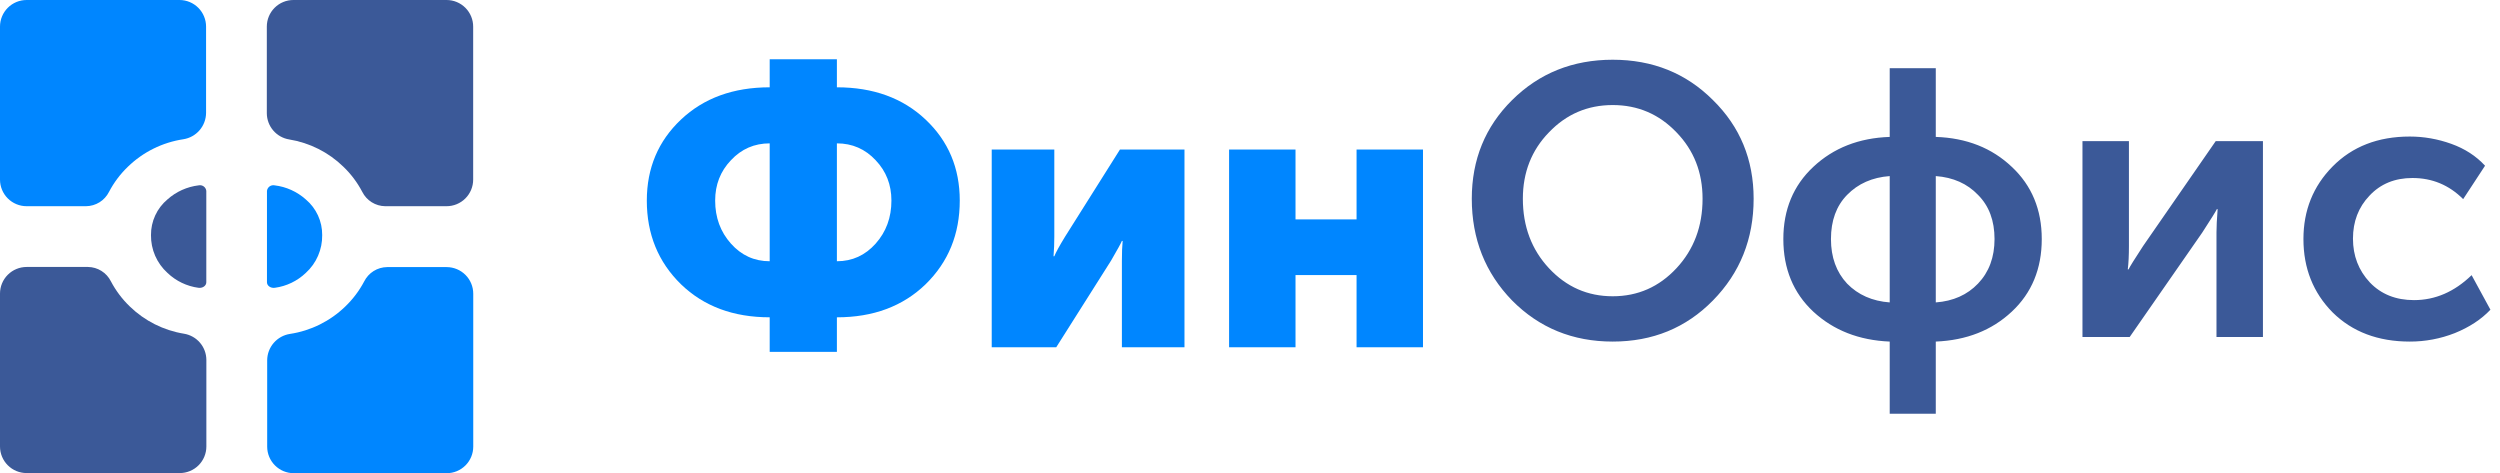 <?xml version="1.0" encoding="UTF-8"?> <svg xmlns="http://www.w3.org/2000/svg" width="243" height="46" viewBox="0 0 243 46" fill="none"><g clip-path="url(#clip0_1268_716)"><g clip-path="url(#clip1_1268_716)"><path d="M12.618 29.79C11.877 29.078 11.256 28.252 10.778 27.343C10.571 26.929 10.254 26.58 9.862 26.334C9.47 26.088 9.018 25.955 8.555 25.949H2.585C1.899 25.95 1.242 26.223 0.757 26.708C0.272 27.193 -4.60808e-07 27.851 0 28.537L0 43.397C0 44.083 0.272 44.74 0.757 45.225C1.242 45.71 1.899 45.982 2.585 45.982H17.474C17.814 45.982 18.15 45.915 18.463 45.785C18.777 45.655 19.062 45.465 19.302 45.225C19.542 44.985 19.732 44.7 19.862 44.386C19.992 44.073 20.059 43.736 20.059 43.397V34.973C20.054 34.362 19.833 33.772 19.435 33.308C19.037 32.844 18.487 32.535 17.884 32.437C15.899 32.114 14.061 31.19 12.618 29.79ZM14.676 22.85C14.667 23.542 14.805 24.229 15.082 24.863C15.359 25.498 15.768 26.066 16.282 26.53C17.106 27.316 18.157 27.821 19.285 27.973C19.687 28.03 20.053 27.781 20.053 27.438V18.555C20.044 18.469 20.017 18.387 19.974 18.312C19.931 18.238 19.873 18.173 19.804 18.122C19.734 18.071 19.655 18.036 19.571 18.017C19.487 17.999 19.4 17.998 19.316 18.015C18.187 18.149 17.126 18.626 16.277 19.383C15.771 19.807 15.365 20.337 15.088 20.937C14.811 21.536 14.671 22.19 14.676 22.85Z" fill="#3B5998"></path><path d="M31.317 22.85C31.328 23.542 31.19 24.227 30.915 24.862C30.64 25.497 30.232 26.065 29.72 26.53C28.896 27.315 27.846 27.82 26.718 27.973C26.315 28.03 25.949 27.781 25.949 27.438V18.555C25.959 18.469 25.986 18.387 26.029 18.312C26.072 18.238 26.131 18.173 26.2 18.122C26.27 18.071 26.349 18.035 26.433 18.017C26.517 17.999 26.605 17.998 26.689 18.015C27.816 18.15 28.874 18.627 29.72 19.383C30.225 19.807 30.631 20.338 30.907 20.937C31.183 21.536 31.323 22.19 31.317 22.85ZM33.564 29.79C32.092 31.218 30.211 32.15 28.184 32.457C27.571 32.551 27.011 32.861 26.605 33.33C26.199 33.8 25.974 34.398 25.97 35.019V43.41C25.97 44.096 26.242 44.753 26.727 45.238C27.212 45.723 27.869 45.995 28.555 45.995H43.415C44.101 45.995 44.758 45.723 45.243 45.238C45.728 44.753 46 44.096 46 43.41V28.55C46 27.864 45.728 27.206 45.243 26.721C44.758 26.236 44.101 25.963 43.415 25.962H37.622C37.159 25.968 36.707 26.101 36.314 26.347C35.922 26.593 35.605 26.942 35.398 27.356C34.92 28.26 34.301 29.081 33.564 29.79Z" fill="#0086FF"></path><path d="M33.374 16.203C34.116 16.915 34.737 17.742 35.214 18.653C35.422 19.066 35.739 19.414 36.131 19.659C36.523 19.904 36.975 20.037 37.437 20.043H43.407C43.746 20.043 44.083 19.976 44.396 19.846C44.71 19.716 44.995 19.526 45.235 19.286C45.475 19.046 45.665 18.761 45.795 18.447C45.925 18.134 45.992 17.797 45.992 17.458V2.598C45.994 2.257 45.928 1.92 45.799 1.605C45.67 1.29 45.479 1.003 45.239 0.762C44.999 0.521 44.714 0.329 44.399 0.198C44.085 0.068 43.748 0 43.407 0H28.52C27.834 0 27.177 0.272 26.692 0.757C26.207 1.242 25.935 1.899 25.935 2.585V11.017C25.94 11.629 26.161 12.219 26.559 12.683C26.957 13.148 27.506 13.456 28.11 13.554C30.095 13.876 31.932 14.801 33.374 16.203Z" fill="#3B5998"></path><path d="M12.434 16.203C13.906 14.775 15.787 13.843 17.814 13.536C18.428 13.442 18.988 13.133 19.394 12.663C19.801 12.193 20.026 11.594 20.03 10.973V2.585C20.03 1.901 19.759 1.245 19.276 0.76C18.793 0.275 18.137 0.002 17.453 1.23802e-05H2.593C2.253 -0.001 1.916 0.065 1.601 0.194C1.287 0.324 1.001 0.514 0.76 0.754C0.519 0.994 0.328 1.28 0.198 1.594C0.067 1.908 -1.62885e-06 2.245 0 2.585L0 17.458C0 17.797 0.067 18.134 0.197 18.447C0.327 18.761 0.517 19.046 0.757 19.286C0.997 19.526 1.282 19.716 1.596 19.846C1.909 19.976 2.246 20.043 2.585 20.043H8.37C8.832 20.037 9.284 19.904 9.677 19.659C10.069 19.414 10.386 19.066 10.594 18.653C11.071 17.742 11.693 16.915 12.434 16.203Z" fill="#0086FF"></path></g></g><g clip-path="url(#clip2_1268_716)"><g clip-path="url(#clip3_1268_716)"><g clip-path="url(#clip4_1268_716)"><path d="M143.058 19.317C143.058 15.511 144.365 12.313 146.978 9.726C149.615 7.113 152.874 5.806 156.756 5.806C160.637 5.806 163.884 7.113 166.497 9.726C169.134 12.313 170.453 15.511 170.453 19.317C170.453 23.224 169.134 26.521 166.497 29.207C163.884 31.87 160.637 33.201 156.756 33.201C152.874 33.201 149.615 31.871 146.977 29.208C144.365 26.521 143.058 23.223 143.058 19.317ZM148.022 19.317C148.022 22.005 148.868 24.257 150.56 26.073C152.252 27.889 154.317 28.797 156.756 28.797C159.194 28.797 161.259 27.889 162.951 26.073C164.643 24.256 165.489 22.005 165.489 19.317C165.489 16.755 164.643 14.602 162.951 12.861C161.259 11.094 159.194 10.211 156.756 10.211C154.317 10.211 152.252 11.094 150.56 12.861C148.868 14.602 148.022 16.755 148.022 19.317ZM173.341 23.237C173.341 20.375 174.312 18.036 176.252 16.22C178.218 14.378 180.694 13.408 183.68 13.308V6.628H188.158V13.308C191.144 13.408 193.607 14.378 195.548 16.22C197.489 18.036 198.459 20.375 198.459 23.236C198.459 26.123 197.489 28.474 195.548 30.29C193.607 32.107 191.144 33.077 188.158 33.201V40.218H183.68V33.201C180.694 33.077 178.218 32.107 176.252 30.291C174.312 28.474 173.341 26.124 173.341 23.237ZM188.158 29.395C189.85 29.27 191.219 28.66 192.264 27.565C193.334 26.446 193.869 25.003 193.869 23.236C193.869 21.445 193.334 20.014 192.264 18.944C191.219 17.849 189.85 17.24 188.158 17.115V29.395ZM177.969 23.236C177.969 25.003 178.492 26.446 179.537 27.566C180.607 28.661 181.988 29.27 183.68 29.395V17.115C181.988 17.24 180.607 17.849 179.537 18.945C178.492 20.015 177.969 21.445 177.969 23.236ZM202.416 32.754V13.719H206.932V23.909C206.932 24.829 206.895 25.588 206.82 26.185H206.895C206.995 25.961 207.467 25.202 208.313 23.908L215.367 13.719H219.958V32.754H215.442V22.602C215.442 22.054 215.479 21.296 215.554 20.325H215.479C215.405 20.499 214.932 21.258 214.061 22.602L207.007 32.754H202.416ZM223.894 23.236C223.894 20.449 224.839 18.098 226.73 16.182C228.646 14.242 231.147 13.272 234.232 13.272C235.6 13.272 236.944 13.508 238.263 13.98C239.581 14.453 240.676 15.162 241.547 16.108L239.42 19.355C238.051 17.986 236.409 17.302 234.493 17.302C232.776 17.302 231.383 17.874 230.313 19.019C229.243 20.139 228.708 21.532 228.708 23.199C228.708 24.866 229.256 26.284 230.35 27.454C231.445 28.598 232.876 29.171 234.642 29.171C236.708 29.171 238.574 28.361 240.241 26.745L242.07 30.104C241.174 31.049 240.017 31.808 238.599 32.38C237.208 32.927 235.727 33.205 234.232 33.201C231.147 33.201 228.646 32.256 226.73 30.365C224.839 28.449 223.894 26.073 223.894 23.236Z" fill="#3B5998"></path><path d="M62.871 19.496C62.871 16.336 63.978 13.711 66.193 11.621C68.407 9.531 71.281 8.486 74.814 8.486V5.762H81.346V8.486C84.879 8.486 87.753 9.531 89.967 11.621C92.182 13.711 93.289 16.336 93.289 19.496C93.289 22.756 92.182 25.468 89.967 27.633C87.753 29.773 84.879 30.843 81.346 30.843V34.202H74.814V30.842C71.281 30.842 68.407 29.772 66.193 27.632C63.978 25.469 62.87 22.757 62.87 19.497L62.871 19.496ZM81.346 25.393C82.839 25.393 84.096 24.821 85.116 23.677C86.136 22.532 86.646 21.139 86.646 19.497C86.646 17.954 86.136 16.647 85.116 15.577C84.096 14.483 82.839 13.935 81.346 13.935V25.393ZM69.514 19.496C69.514 21.139 70.024 22.532 71.044 23.676C72.064 24.821 73.321 25.393 74.814 25.393V13.935C73.321 13.935 72.064 14.483 71.044 15.578C70.024 16.648 69.514 17.954 69.514 19.496ZM96.395 33.754V14.533H102.479V23.005C102.479 23.627 102.454 24.261 102.404 24.908H102.479C102.629 24.535 102.977 23.9 103.524 23.005L108.861 14.533H115.131V33.753H109.048V25.356C109.048 24.56 109.073 23.913 109.122 23.416H109.048C108.973 23.614 108.625 24.249 108.003 25.319L102.666 33.754H96.395ZM119.467 33.754V14.533H125.924V21.325H131.858V14.533H138.315V33.753H131.858V26.737H125.924V33.754H119.467Z" fill="#0086FF"></path></g></g></g><defs><clipPath id="clip0_1268_716"><rect width="46" height="46" fill="white"></rect></clipPath><clipPath id="clip1_1268_716"><rect width="46" height="46" fill="white"></rect></clipPath><clipPath id="clip2_1268_716"><rect width="181" height="36" fill="white" transform="translate(62 5)"></rect></clipPath><clipPath id="clip3_1268_716"><rect width="181" height="36" fill="white" transform="translate(62 5)"></rect></clipPath><clipPath id="clip4_1268_716"><rect width="181" height="36" fill="white" transform="translate(62 5)"></rect></clipPath></defs></svg> 